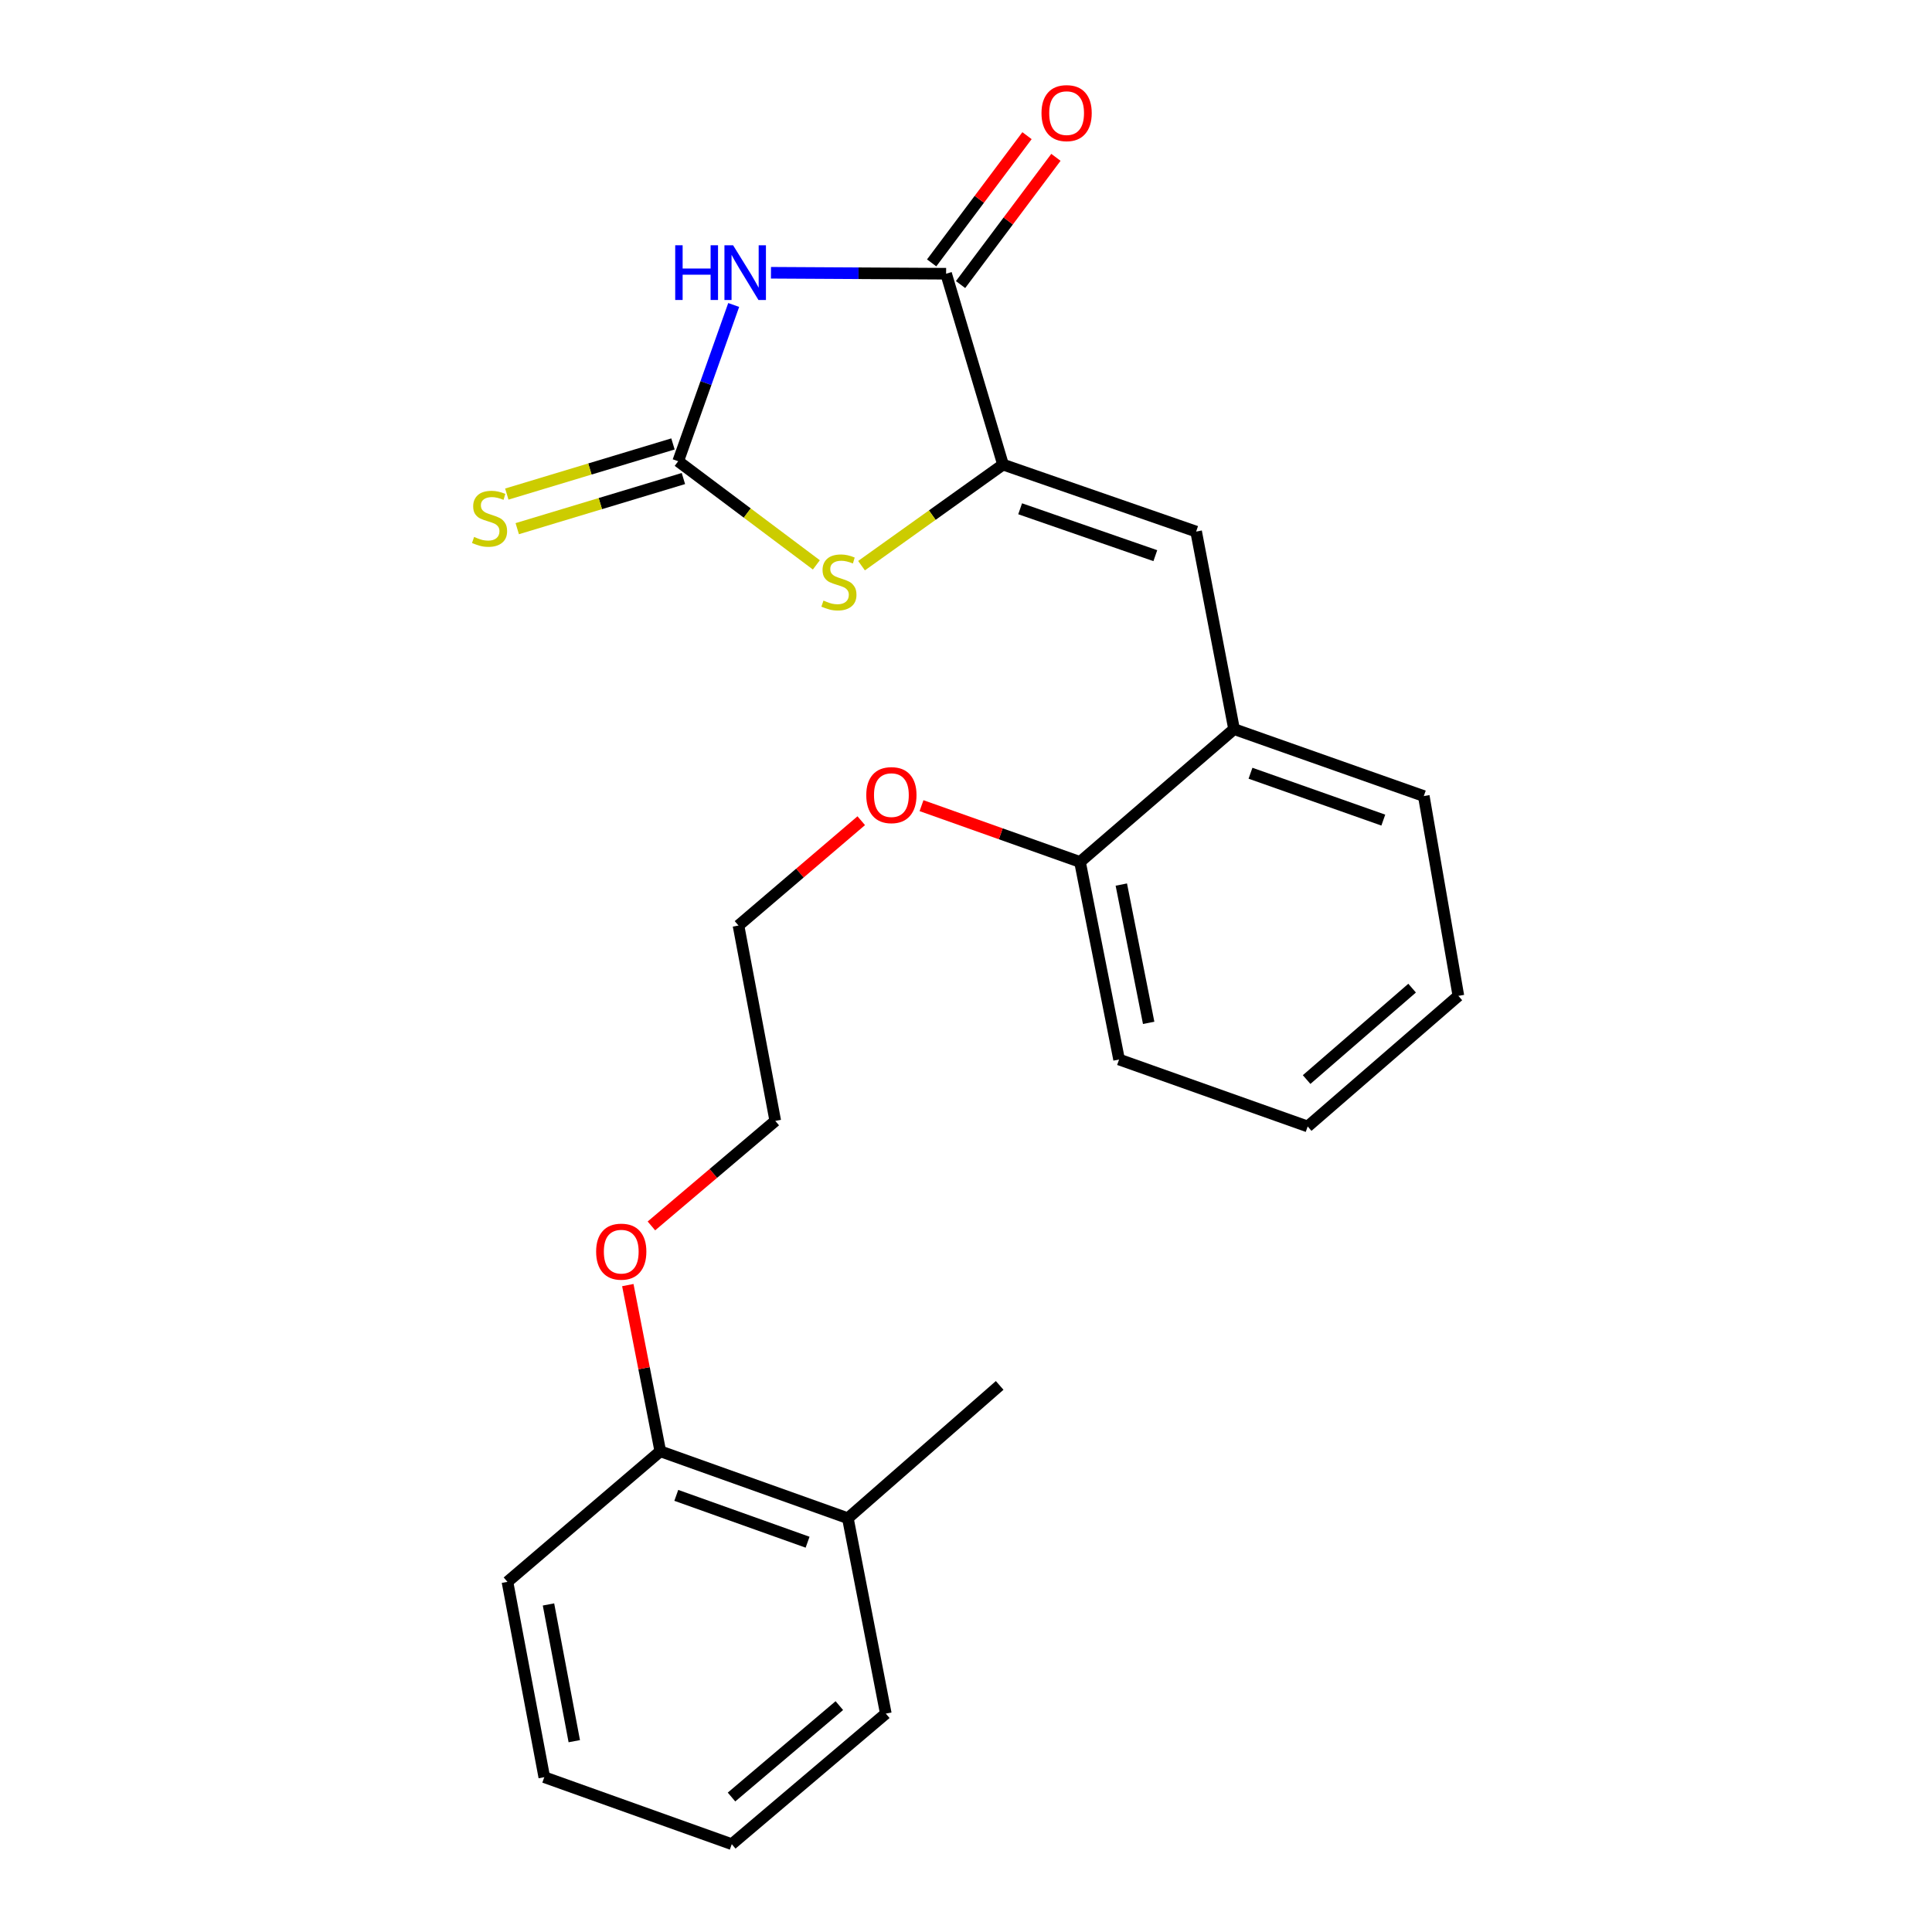 <?xml version='1.0' encoding='iso-8859-1'?>
<svg version='1.1' baseProfile='full'
              xmlns='http://www.w3.org/2000/svg'
                      xmlns:rdkit='http://www.rdkit.org/xml'
                      xmlns:xlink='http://www.w3.org/1999/xlink'
                  xml:space='preserve'
width='1000px' height='1000px' viewBox='0 0 1000 1000'>
<!-- END OF HEADER -->
<rect style='opacity:1.0;fill:#FFFFFF;stroke:none' width='1000' height='1000' x='0' y='0'> </rect>
<path class='bond-0' d='M 379.758,157.859 L 365.393,198.296' style='fill:none;fill-rule:evenodd;stroke:#0000FF;stroke-width:6px;stroke-linecap:butt;stroke-linejoin:miter;stroke-opacity:1' />
<path class='bond-0' d='M 365.393,198.296 L 351.029,238.733' style='fill:none;fill-rule:evenodd;stroke:#000000;stroke-width:6px;stroke-linecap:butt;stroke-linejoin:miter;stroke-opacity:1' />
<path class='bond-2' d='M 399.048,141.182 L 444.375,141.431' style='fill:none;fill-rule:evenodd;stroke:#0000FF;stroke-width:6px;stroke-linecap:butt;stroke-linejoin:miter;stroke-opacity:1' />
<path class='bond-2' d='M 444.375,141.431 L 489.702,141.68' style='fill:none;fill-rule:evenodd;stroke:#000000;stroke-width:6px;stroke-linecap:butt;stroke-linejoin:miter;stroke-opacity:1' />
<path class='bond-3' d='M 351.029,238.733 L 386.789,265.555' style='fill:none;fill-rule:evenodd;stroke:#000000;stroke-width:6px;stroke-linecap:butt;stroke-linejoin:miter;stroke-opacity:1' />
<path class='bond-3' d='M 386.789,265.555 L 422.549,292.377' style='fill:none;fill-rule:evenodd;stroke:#CCCC00;stroke-width:6px;stroke-linecap:butt;stroke-linejoin:miter;stroke-opacity:1' />
<path class='bond-6' d='M 348.327,229.779 L 305.325,242.755' style='fill:none;fill-rule:evenodd;stroke:#000000;stroke-width:6px;stroke-linecap:butt;stroke-linejoin:miter;stroke-opacity:1' />
<path class='bond-6' d='M 305.325,242.755 L 262.322,255.731' style='fill:none;fill-rule:evenodd;stroke:#CCCC00;stroke-width:6px;stroke-linecap:butt;stroke-linejoin:miter;stroke-opacity:1' />
<path class='bond-6' d='M 353.731,247.687 L 310.729,260.663' style='fill:none;fill-rule:evenodd;stroke:#000000;stroke-width:6px;stroke-linecap:butt;stroke-linejoin:miter;stroke-opacity:1' />
<path class='bond-6' d='M 310.729,260.663 L 267.726,273.639' style='fill:none;fill-rule:evenodd;stroke:#CCCC00;stroke-width:6px;stroke-linecap:butt;stroke-linejoin:miter;stroke-opacity:1' />
<path class='bond-1' d='M 519.164,240.468 L 489.702,141.68' style='fill:none;fill-rule:evenodd;stroke:#000000;stroke-width:6px;stroke-linecap:butt;stroke-linejoin:miter;stroke-opacity:1' />
<path class='bond-4' d='M 519.164,240.468 L 619.116,275.136' style='fill:none;fill-rule:evenodd;stroke:#000000;stroke-width:6px;stroke-linecap:butt;stroke-linejoin:miter;stroke-opacity:1' />
<path class='bond-4' d='M 528.027,263.341 L 597.993,287.609' style='fill:none;fill-rule:evenodd;stroke:#000000;stroke-width:6px;stroke-linecap:butt;stroke-linejoin:miter;stroke-opacity:1' />
<path class='bond-24' d='M 519.164,240.468 L 482.541,266.628' style='fill:none;fill-rule:evenodd;stroke:#000000;stroke-width:6px;stroke-linecap:butt;stroke-linejoin:miter;stroke-opacity:1' />
<path class='bond-24' d='M 482.541,266.628 L 445.918,292.788' style='fill:none;fill-rule:evenodd;stroke:#CCCC00;stroke-width:6px;stroke-linecap:butt;stroke-linejoin:miter;stroke-opacity:1' />
<path class='bond-7' d='M 497.186,147.29 L 521.866,114.365' style='fill:none;fill-rule:evenodd;stroke:#000000;stroke-width:6px;stroke-linecap:butt;stroke-linejoin:miter;stroke-opacity:1' />
<path class='bond-7' d='M 521.866,114.365 L 546.547,81.44' style='fill:none;fill-rule:evenodd;stroke:#FF0000;stroke-width:6px;stroke-linecap:butt;stroke-linejoin:miter;stroke-opacity:1' />
<path class='bond-7' d='M 482.218,136.07 L 506.899,103.145' style='fill:none;fill-rule:evenodd;stroke:#000000;stroke-width:6px;stroke-linecap:butt;stroke-linejoin:miter;stroke-opacity:1' />
<path class='bond-7' d='M 506.899,103.145 L 531.579,70.22' style='fill:none;fill-rule:evenodd;stroke:#FF0000;stroke-width:6px;stroke-linecap:butt;stroke-linejoin:miter;stroke-opacity:1' />
<path class='bond-5' d='M 619.116,275.136 L 638.747,377.385' style='fill:none;fill-rule:evenodd;stroke:#000000;stroke-width:6px;stroke-linecap:butt;stroke-linejoin:miter;stroke-opacity:1' />
<path class='bond-8' d='M 638.747,377.385 L 559.007,446.14' style='fill:none;fill-rule:evenodd;stroke:#000000;stroke-width:6px;stroke-linecap:butt;stroke-linejoin:miter;stroke-opacity:1' />
<path class='bond-13' d='M 638.747,377.385 L 736.953,412.043' style='fill:none;fill-rule:evenodd;stroke:#000000;stroke-width:6px;stroke-linecap:butt;stroke-linejoin:miter;stroke-opacity:1' />
<path class='bond-13' d='M 647.252,400.223 L 715.997,424.484' style='fill:none;fill-rule:evenodd;stroke:#000000;stroke-width:6px;stroke-linecap:butt;stroke-linejoin:miter;stroke-opacity:1' />
<path class='bond-11' d='M 559.007,446.14 L 517.99,431.574' style='fill:none;fill-rule:evenodd;stroke:#000000;stroke-width:6px;stroke-linecap:butt;stroke-linejoin:miter;stroke-opacity:1' />
<path class='bond-11' d='M 517.99,431.574 L 476.973,417.008' style='fill:none;fill-rule:evenodd;stroke:#FF0000;stroke-width:6px;stroke-linecap:butt;stroke-linejoin:miter;stroke-opacity:1' />
<path class='bond-14' d='M 559.007,446.14 L 579.231,548.399' style='fill:none;fill-rule:evenodd;stroke:#000000;stroke-width:6px;stroke-linecap:butt;stroke-linejoin:miter;stroke-opacity:1' />
<path class='bond-14' d='M 580.391,457.849 L 594.548,529.431' style='fill:none;fill-rule:evenodd;stroke:#000000;stroke-width:6px;stroke-linecap:butt;stroke-linejoin:miter;stroke-opacity:1' />
<path class='bond-9' d='M 341.77,751.181 L 333.363,708.172' style='fill:none;fill-rule:evenodd;stroke:#000000;stroke-width:6px;stroke-linecap:butt;stroke-linejoin:miter;stroke-opacity:1' />
<path class='bond-9' d='M 333.363,708.172 L 324.957,665.163' style='fill:none;fill-rule:evenodd;stroke:#FF0000;stroke-width:6px;stroke-linecap:butt;stroke-linejoin:miter;stroke-opacity:1' />
<path class='bond-10' d='M 341.77,751.181 L 438.853,785.829' style='fill:none;fill-rule:evenodd;stroke:#000000;stroke-width:6px;stroke-linecap:butt;stroke-linejoin:miter;stroke-opacity:1' />
<path class='bond-10' d='M 350.045,773.996 L 418.003,798.249' style='fill:none;fill-rule:evenodd;stroke:#000000;stroke-width:6px;stroke-linecap:butt;stroke-linejoin:miter;stroke-opacity:1' />
<path class='bond-16' d='M 341.77,751.181 L 262.654,818.761' style='fill:none;fill-rule:evenodd;stroke:#000000;stroke-width:6px;stroke-linecap:butt;stroke-linejoin:miter;stroke-opacity:1' />
<path class='bond-15' d='M 438.853,785.829 L 517.428,717.084' style='fill:none;fill-rule:evenodd;stroke:#000000;stroke-width:6px;stroke-linecap:butt;stroke-linejoin:miter;stroke-opacity:1' />
<path class='bond-17' d='M 438.853,785.829 L 458.494,886.955' style='fill:none;fill-rule:evenodd;stroke:#000000;stroke-width:6px;stroke-linecap:butt;stroke-linejoin:miter;stroke-opacity:1' />
<path class='bond-18' d='M 445.782,424.793 L 414.009,451.922' style='fill:none;fill-rule:evenodd;stroke:#FF0000;stroke-width:6px;stroke-linecap:butt;stroke-linejoin:miter;stroke-opacity:1' />
<path class='bond-18' d='M 414.009,451.922 L 382.237,479.052' style='fill:none;fill-rule:evenodd;stroke:#000000;stroke-width:6px;stroke-linecap:butt;stroke-linejoin:miter;stroke-opacity:1' />
<path class='bond-12' d='M 337.17,634.532 L 369.228,607.355' style='fill:none;fill-rule:evenodd;stroke:#FF0000;stroke-width:6px;stroke-linecap:butt;stroke-linejoin:miter;stroke-opacity:1' />
<path class='bond-12' d='M 369.228,607.355 L 401.286,580.178' style='fill:none;fill-rule:evenodd;stroke:#000000;stroke-width:6px;stroke-linecap:butt;stroke-linejoin:miter;stroke-opacity:1' />
<path class='bond-20' d='M 736.953,412.043 L 754.858,515.455' style='fill:none;fill-rule:evenodd;stroke:#000000;stroke-width:6px;stroke-linecap:butt;stroke-linejoin:miter;stroke-opacity:1' />
<path class='bond-25' d='M 579.231,548.399 L 676.855,583.057' style='fill:none;fill-rule:evenodd;stroke:#000000;stroke-width:6px;stroke-linecap:butt;stroke-linejoin:miter;stroke-opacity:1' />
<path class='bond-23' d='M 262.654,818.761 L 281.724,919.867' style='fill:none;fill-rule:evenodd;stroke:#000000;stroke-width:6px;stroke-linecap:butt;stroke-linejoin:miter;stroke-opacity:1' />
<path class='bond-23' d='M 283.896,830.46 L 297.245,901.234' style='fill:none;fill-rule:evenodd;stroke:#000000;stroke-width:6px;stroke-linecap:butt;stroke-linejoin:miter;stroke-opacity:1' />
<path class='bond-26' d='M 458.494,886.955 L 378.766,954.545' style='fill:none;fill-rule:evenodd;stroke:#000000;stroke-width:6px;stroke-linecap:butt;stroke-linejoin:miter;stroke-opacity:1' />
<path class='bond-26' d='M 434.439,882.825 L 378.629,930.138' style='fill:none;fill-rule:evenodd;stroke:#000000;stroke-width:6px;stroke-linecap:butt;stroke-linejoin:miter;stroke-opacity:1' />
<path class='bond-19' d='M 382.237,479.052 L 401.286,580.178' style='fill:none;fill-rule:evenodd;stroke:#000000;stroke-width:6px;stroke-linecap:butt;stroke-linejoin:miter;stroke-opacity:1' />
<path class='bond-21' d='M 754.858,515.455 L 676.855,583.057' style='fill:none;fill-rule:evenodd;stroke:#000000;stroke-width:6px;stroke-linecap:butt;stroke-linejoin:miter;stroke-opacity:1' />
<path class='bond-21' d='M 730.907,511.46 L 676.304,558.78' style='fill:none;fill-rule:evenodd;stroke:#000000;stroke-width:6px;stroke-linecap:butt;stroke-linejoin:miter;stroke-opacity:1' />
<path class='bond-22' d='M 378.766,954.545 L 281.724,919.867' style='fill:none;fill-rule:evenodd;stroke:#000000;stroke-width:6px;stroke-linecap:butt;stroke-linejoin:miter;stroke-opacity:1' />
<path  class='atom-0' d='M 349.488 126.949
L 353.328 126.949
L 353.328 138.989
L 367.808 138.989
L 367.808 126.949
L 371.648 126.949
L 371.648 155.269
L 367.808 155.269
L 367.808 142.189
L 353.328 142.189
L 353.328 155.269
L 349.488 155.269
L 349.488 126.949
' fill='#0000FF'/>
<path  class='atom-0' d='M 379.448 126.949
L 388.728 141.949
Q 389.648 143.429, 391.128 146.109
Q 392.608 148.789, 392.688 148.949
L 392.688 126.949
L 396.448 126.949
L 396.448 155.269
L 392.568 155.269
L 382.608 138.869
Q 381.448 136.949, 380.208 134.749
Q 379.008 132.549, 378.648 131.869
L 378.648 155.269
L 374.968 155.269
L 374.968 126.949
L 379.448 126.949
' fill='#0000FF'/>
<path  class='atom-4' d='M 426.229 310.858
Q 426.549 310.978, 427.869 311.538
Q 429.189 312.098, 430.629 312.458
Q 432.109 312.778, 433.549 312.778
Q 436.229 312.778, 437.789 311.498
Q 439.349 310.178, 439.349 307.898
Q 439.349 306.338, 438.549 305.378
Q 437.789 304.418, 436.589 303.898
Q 435.389 303.378, 433.389 302.778
Q 430.869 302.018, 429.349 301.298
Q 427.869 300.578, 426.789 299.058
Q 425.749 297.538, 425.749 294.978
Q 425.749 291.418, 428.149 289.218
Q 430.589 287.018, 435.389 287.018
Q 438.669 287.018, 442.389 288.578
L 441.469 291.658
Q 438.069 290.258, 435.509 290.258
Q 432.749 290.258, 431.229 291.418
Q 429.709 292.538, 429.749 294.498
Q 429.749 296.018, 430.509 296.938
Q 431.309 297.858, 432.429 298.378
Q 433.589 298.898, 435.509 299.498
Q 438.069 300.298, 439.589 301.098
Q 441.109 301.898, 442.189 303.538
Q 443.309 305.138, 443.309 307.898
Q 443.309 311.818, 440.669 313.938
Q 438.069 316.018, 433.709 316.018
Q 431.189 316.018, 429.269 315.458
Q 427.389 314.938, 425.149 314.018
L 426.229 310.858
' fill='#CCCC00'/>
<path  class='atom-7' d='M 245.395 277.915
Q 245.715 278.035, 247.035 278.595
Q 248.355 279.155, 249.795 279.515
Q 251.275 279.835, 252.715 279.835
Q 255.395 279.835, 256.955 278.555
Q 258.515 277.235, 258.515 274.955
Q 258.515 273.395, 257.715 272.435
Q 256.955 271.475, 255.755 270.955
Q 254.555 270.435, 252.555 269.835
Q 250.035 269.075, 248.515 268.355
Q 247.035 267.635, 245.955 266.115
Q 244.915 264.595, 244.915 262.035
Q 244.915 258.475, 247.315 256.275
Q 249.755 254.075, 254.555 254.075
Q 257.835 254.075, 261.555 255.635
L 260.635 258.715
Q 257.235 257.315, 254.675 257.315
Q 251.915 257.315, 250.395 258.475
Q 248.875 259.595, 248.915 261.555
Q 248.915 263.075, 249.675 263.995
Q 250.475 264.915, 251.595 265.435
Q 252.755 265.955, 254.675 266.555
Q 257.235 267.355, 258.755 268.155
Q 260.275 268.955, 261.355 270.595
Q 262.475 272.195, 262.475 274.955
Q 262.475 278.875, 259.835 280.995
Q 257.235 283.075, 252.875 283.075
Q 250.355 283.075, 248.435 282.515
Q 246.555 281.995, 244.315 281.075
L 245.395 277.915
' fill='#CCCC00'/>
<path  class='atom-8' d='M 539.076 58.55
Q 539.076 51.75, 542.436 47.95
Q 545.796 44.15, 552.076 44.15
Q 558.356 44.15, 561.716 47.95
Q 565.076 51.75, 565.076 58.55
Q 565.076 65.43, 561.676 69.35
Q 558.276 73.23, 552.076 73.23
Q 545.836 73.23, 542.436 69.35
Q 539.076 65.47, 539.076 58.55
M 552.076 70.03
Q 556.396 70.03, 558.716 67.15
Q 561.076 64.23, 561.076 58.55
Q 561.076 52.99, 558.716 50.19
Q 556.396 47.35, 552.076 47.35
Q 547.756 47.35, 545.396 50.15
Q 543.076 52.95, 543.076 58.55
Q 543.076 64.27, 545.396 67.15
Q 547.756 70.03, 552.076 70.03
' fill='#FF0000'/>
<path  class='atom-12' d='M 448.383 411.551
Q 448.383 404.751, 451.743 400.951
Q 455.103 397.151, 461.383 397.151
Q 467.663 397.151, 471.023 400.951
Q 474.383 404.751, 474.383 411.551
Q 474.383 418.431, 470.983 422.351
Q 467.583 426.231, 461.383 426.231
Q 455.143 426.231, 451.743 422.351
Q 448.383 418.471, 448.383 411.551
M 461.383 423.031
Q 465.703 423.031, 468.023 420.151
Q 470.383 417.231, 470.383 411.551
Q 470.383 405.991, 468.023 403.191
Q 465.703 400.351, 461.383 400.351
Q 457.063 400.351, 454.703 403.151
Q 452.383 405.951, 452.383 411.551
Q 452.383 417.271, 454.703 420.151
Q 457.063 423.031, 461.383 423.031
' fill='#FF0000'/>
<path  class='atom-13' d='M 308.557 647.849
Q 308.557 641.049, 311.917 637.249
Q 315.277 633.449, 321.557 633.449
Q 327.837 633.449, 331.197 637.249
Q 334.557 641.049, 334.557 647.849
Q 334.557 654.729, 331.157 658.649
Q 327.757 662.529, 321.557 662.529
Q 315.317 662.529, 311.917 658.649
Q 308.557 654.769, 308.557 647.849
M 321.557 659.329
Q 325.877 659.329, 328.197 656.449
Q 330.557 653.529, 330.557 647.849
Q 330.557 642.289, 328.197 639.489
Q 325.877 636.649, 321.557 636.649
Q 317.237 636.649, 314.877 639.449
Q 312.557 642.249, 312.557 647.849
Q 312.557 653.569, 314.877 656.449
Q 317.237 659.329, 321.557 659.329
' fill='#FF0000'/>
</svg>

